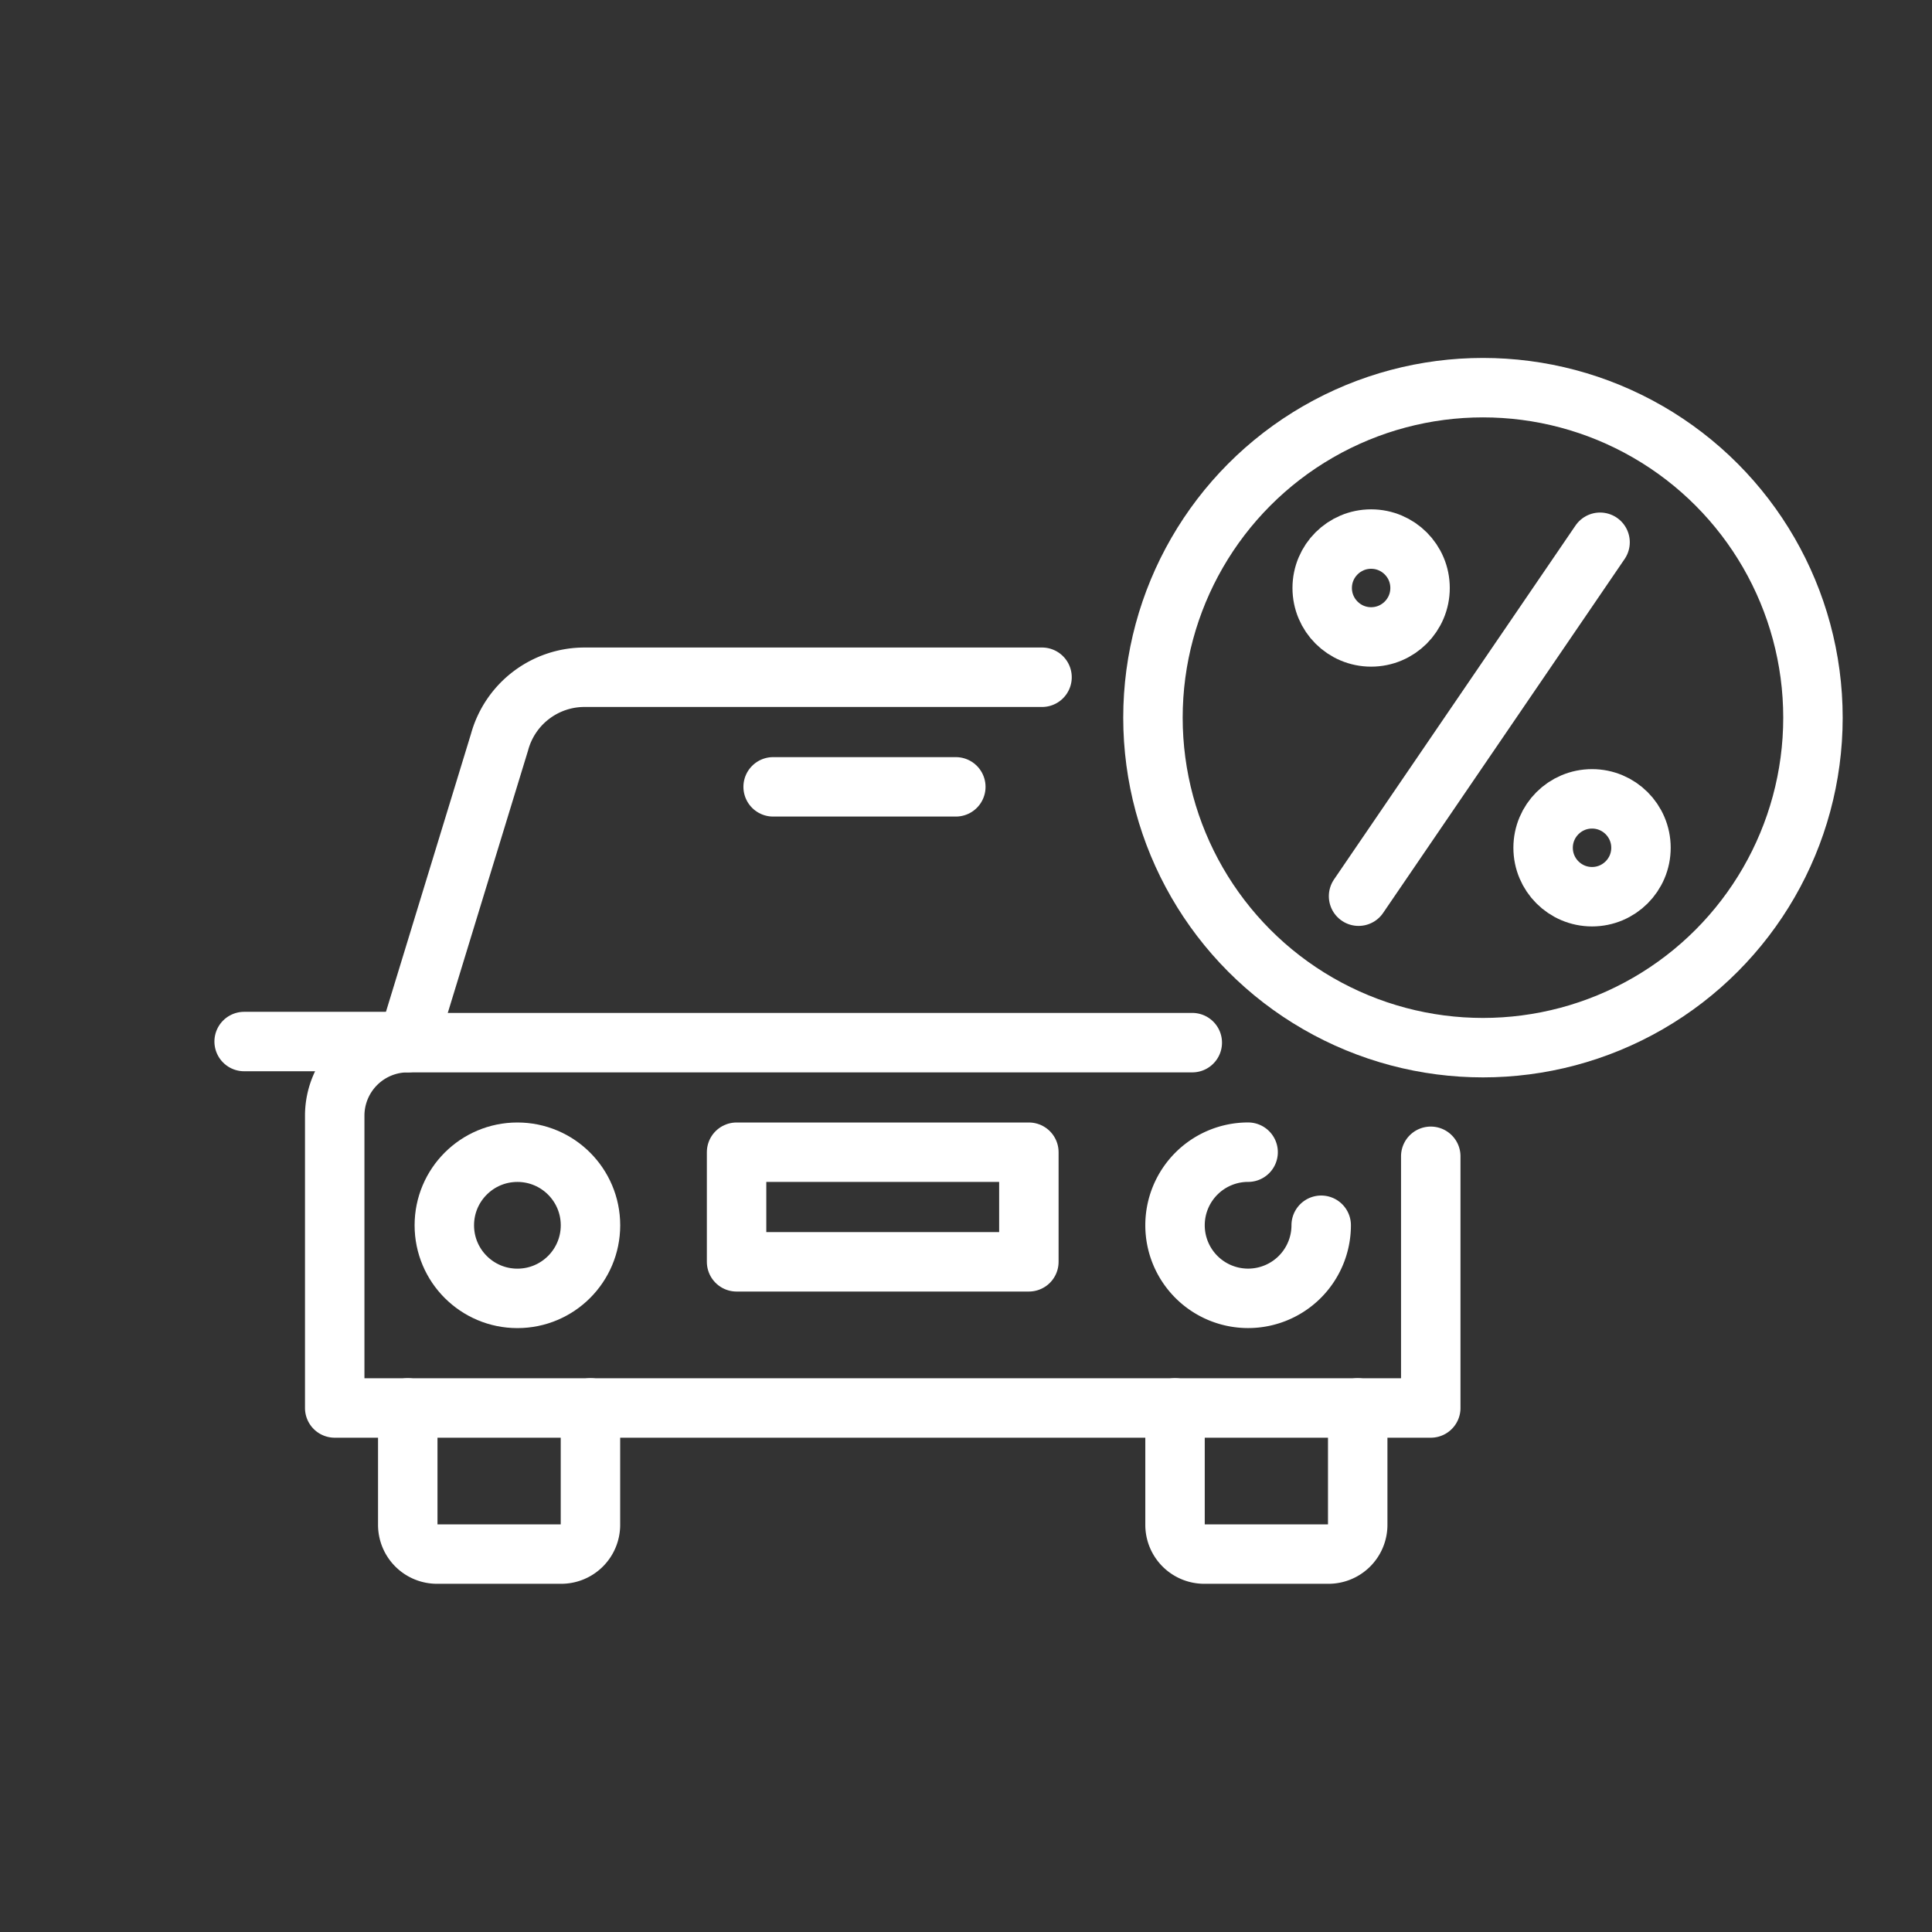 <svg xmlns="http://www.w3.org/2000/svg" width="52" height="52" viewBox="0 0 52 52">
  <rect x="0" y="0" width="52" height="52" fill="#333333" stroke="none"/>
  <g id="Group_1118" data-name="Group 1118" transform="translate(-3258 -16)">
    <rect id="Rectangle_876" data-name="Rectangle 876" width="52" height="52" transform="translate(3258 16)" fill="none"/>
    <g id="Group_1073" data-name="Group 1073" transform="translate(3235.055 16.7)">
      <g id="Group_184" data-name="Group 184" transform="translate(29.516 9.734)">
        <g id="Group_180" data-name="Group 180" transform="translate(2.438 7.794)">
          <g id="Group_179" data-name="Group 179">
            <path id="Path_148" data-name="Path 148" d="M643.925,499.812v6.774h-29.5v-7.867a1.966,1.966,0,0,1,1.967-1.966h21.114" transform="translate(-614.425 -486.918)" fill="none" stroke="#fff" stroke-linecap="round" stroke-linejoin="round" stroke-width="1.6"/>
            <path id="Path_149" data-name="Path 149" d="M650.78,502.947a1.967,1.967,0,1,1-1.967-1.967" transform="translate(-624.229 -488.197)" fill="none" stroke="#fff" stroke-linecap="round" stroke-linejoin="round" stroke-width="1.6"/>
            <path id="Path_150" data-name="Path 150" d="M622.161,510.848v3.146a.787.787,0,0,1-.788.787h-3.342a.787.787,0,0,1-.787-.787v-3.146" transform="translate(-615.278 -491.181)" fill="none" stroke="#fff" stroke-linecap="round" stroke-linejoin="round" stroke-width="1.6"/>
            <path id="Path_151" data-name="Path 151" d="M651.763,510.848v3.146a.787.787,0,0,1-.787.787h-3.342a.787.787,0,0,1-.788-.787v-3.146" transform="translate(-624.229 -491.181)" fill="none" stroke="#fff" stroke-linecap="round" stroke-linejoin="round" stroke-width="1.6"/>
            <path id="Path_152" data-name="Path 152" d="M634.315,482.655H622a2.37,2.37,0,0,0-2.286,1.747l-2.474,8.087" transform="translate(-615.278 -482.655)" fill="none" stroke="#fff" stroke-linecap="round" stroke-linejoin="round" stroke-width="1.6"/>
            <ellipse id="Ellipse_10" data-name="Ellipse 10" cx="1.967" cy="1.967" rx="1.967" ry="1.967" transform="translate(2.95 12.784)" fill="none" stroke="#fff" stroke-linecap="round" stroke-linejoin="round" stroke-width="1.6"/>
            <rect id="Rectangle_150" data-name="Rectangle 150" width="7.867" height="2.95" transform="translate(10.816 12.784)" fill="none" stroke="#fff" stroke-linecap="round" stroke-linejoin="round" stroke-width="1.6"/>
            <line id="Line_23" data-name="Line 23" x2="4.917" transform="translate(11.8 2.95)" fill="none" stroke="#fff" stroke-linecap="round" stroke-linejoin="round" stroke-width="1.6"/>
          </g>
        </g>
        <g id="Group_181" data-name="Group 181" transform="translate(24.461)">
          <ellipse id="Ellipse_11" data-name="Ellipse 11" cx="8.882" cy="8.882" rx="8.882" ry="8.882" fill="none" stroke="#fff" stroke-linecap="round" stroke-linejoin="round" stroke-width="1.6"/>
        </g>
        <g id="Group_182" data-name="Group 182" transform="translate(29.016 4.075)">
          <ellipse id="Ellipse_12" data-name="Ellipse 12" cx="1.317" cy="1.317" rx="1.317" ry="1.317" fill="none" stroke="#fff" stroke-linecap="round" stroke-linejoin="round" stroke-width="1.6"/>
        </g>
        <g id="Group_183" data-name="Group 183" transform="translate(34.962 11.067)">
          <ellipse id="Ellipse_13" data-name="Ellipse 13" cx="1.317" cy="1.317" rx="1.317" ry="1.317" fill="none" stroke="#fff" stroke-linecap="round" stroke-linejoin="round" stroke-width="1.6"/>
        </g>
        <line id="Line_24" data-name="Line 24" y1="9.526" x2="6.5" transform="translate(29.995 4.161)" fill="none" stroke="#fff" stroke-linecap="round" stroke-linejoin="round" stroke-width="1.6"/>
        <path id="Path_689" data-name="Path 689" d="M1,33.358H-3.368" transform="translate(3.368 -15.759)" fill="none" stroke="#fff" stroke-linecap="round" stroke-width="1.6"/>
      </g>
    </g>
  </g>
</svg>
